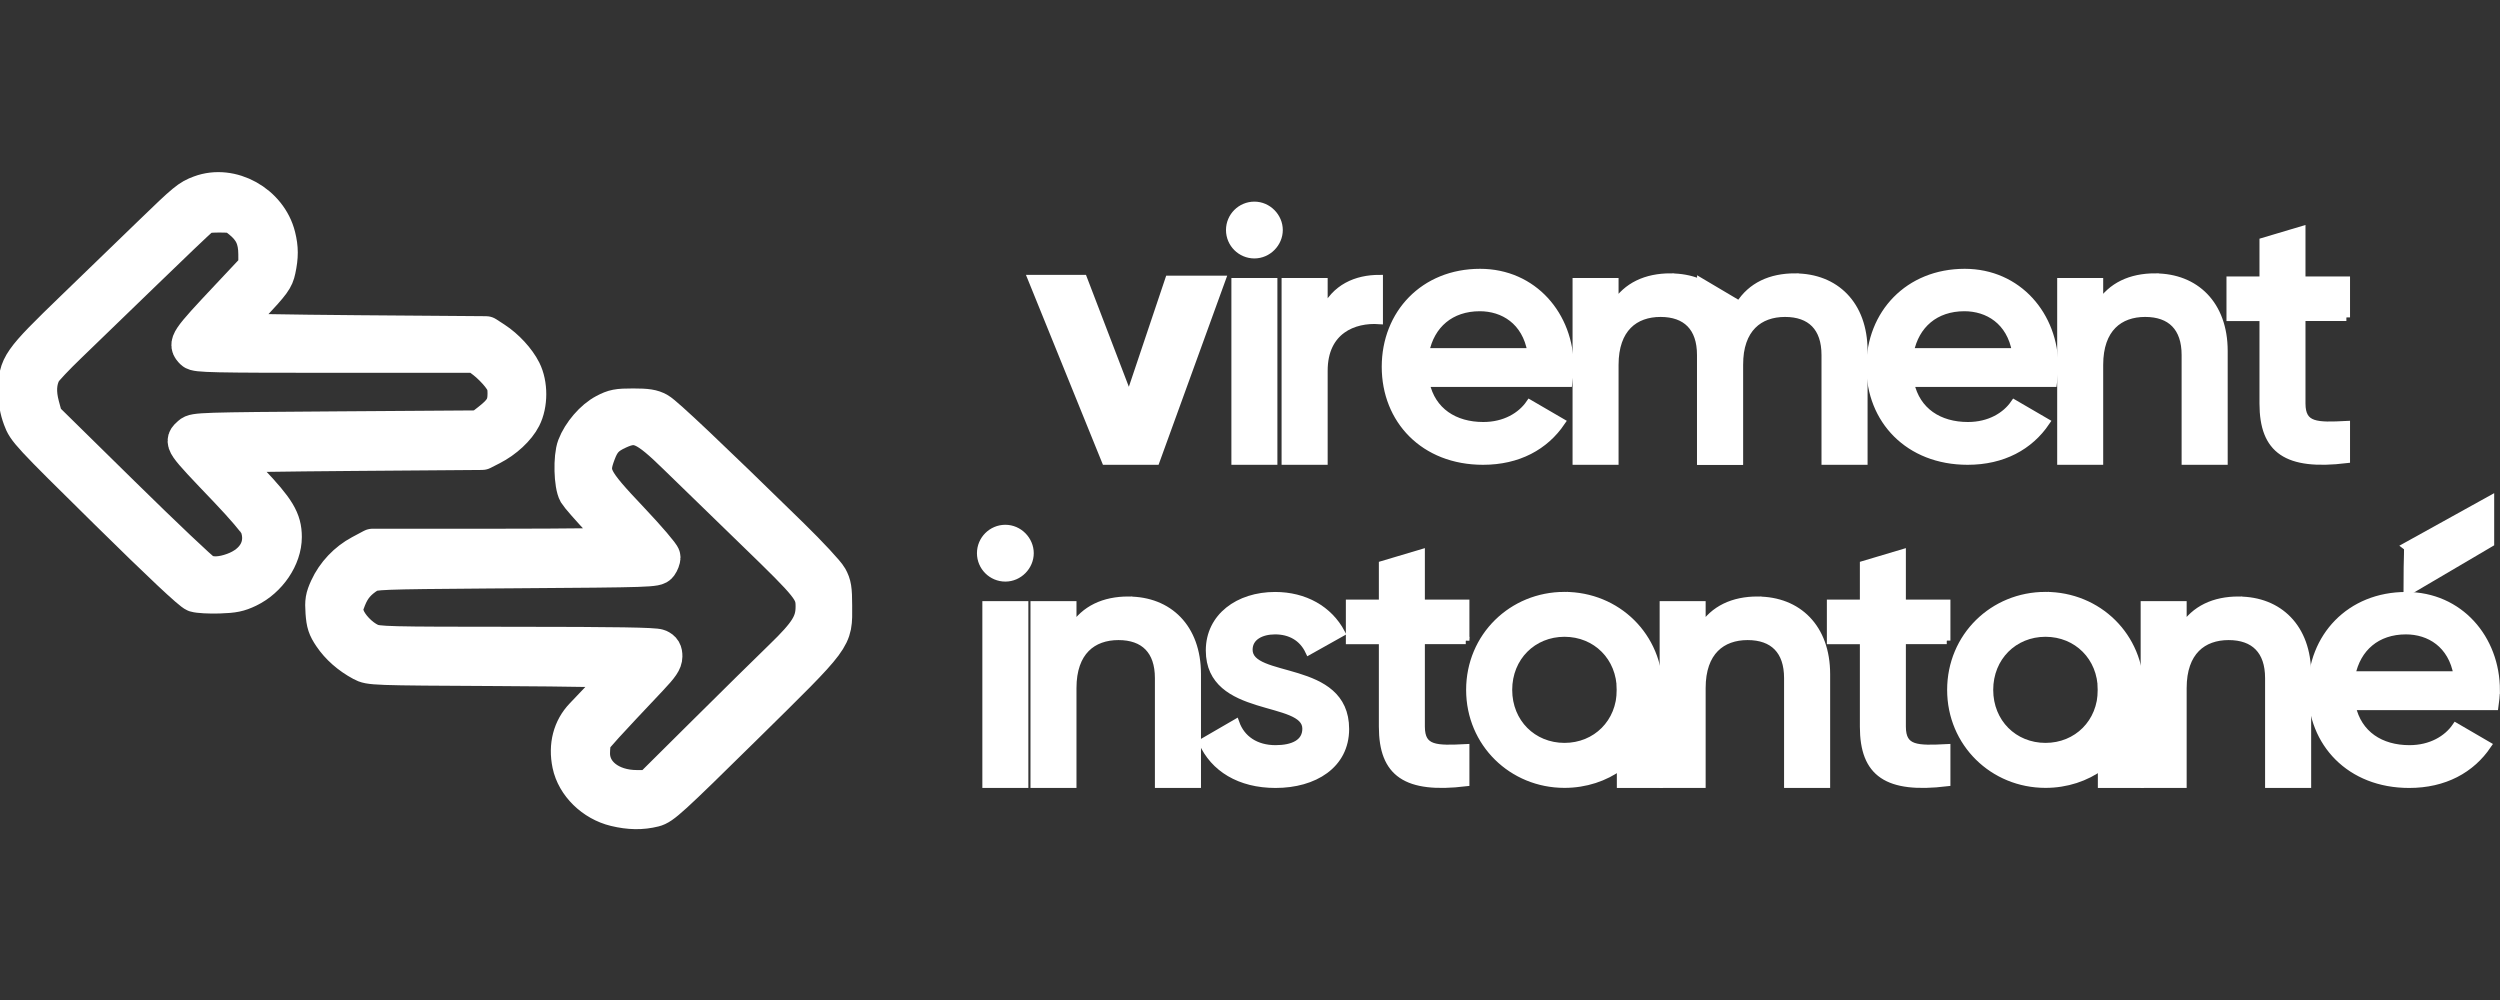 <?xml version="1.0" encoding="UTF-8" standalone="no"?>
<svg
   viewBox="0 0 80 32"
   version="1.1"
   id="svg8"
   width="80"
   height="32"
   sodipodi:docname="Instant_bank white FR - 80x32.svg"
   inkscape:version="1.3.2 (091e20e, 2023-11-25)"
   xmlns:inkscape="http://www.inkscape.org/namespaces/inkscape"
   xmlns:sodipodi="http://sodipodi.sourceforge.net/DTD/sodipodi-0.dtd"
   xmlns="http://www.w3.org/2000/svg"
   xmlns:svg="http://www.w3.org/2000/svg">
  <rect x="0" y="0" width="80" height="32" fill="#333333" stroke="none"/>
  <sodipodi:namedview
     id="namedview1"
     pagecolor="#ffffff"
     bordercolor="#000000"
     borderopacity="0.25"
     inkscape:showpageshadow="2"
     inkscape:pageopacity="0.0"
     inkscape:pagecheckerboard="0"
     inkscape:deskcolor="#d1d1d1"
     inkscape:zoom="10.01542"
     inkscape:cx="48.974481"
     inkscape:cy="1.2480755"
     inkscape:window-width="1872"
     inkscape:window-height="992"
     inkscape:window-x="30"
     inkscape:window-y="46"
     inkscape:window-maximized="0"
     inkscape:current-layer="g1"
     showgrid="true">
    <inkscape:grid
       id="grid5"
       units="px"
       originx="0"
       originy="0"
       spacingx="1"
       spacingy="1"
       empcolor="#0099e5"
       empopacity="0.302"
       color="#0099e5"
       opacity="0.149"
       empspacing="5"
       dotted="false"
       gridanglex="30"
       gridanglez="30"
       visible="true" />
  </sodipodi:namedview>
  <defs
     id="defs12">
    <style
       id="style1901">.cls-1{fill:#fff;}.cls-2{fill:#e0ff0b;}</style>
  </defs>
  <g
     id="g1046">
    <g
       id="g2135"
       transform="matrix(0.532,0,0,0.539,21.674,21.839)" />
    <g
       id="g10624">
      <g
         id="g10589"
         transform="translate(1.177,0.915)" />
      <g
         id="g15713">
        <g
           id="g15691">
          <g
             id="g15670">
            <g
               id="g1"
               transform="matrix(0.691,0,0,0.691,-6.533,-0.593)"
               style="fill:#ff00ff">
              <g
                 id="g9"
                 transform="matrix(1.171,0,0,1.171,-12.834,-4.302)"
                 style="fill:#ffffff">
                <g
                   id="g1957"
                   transform="matrix(0.789,0,0,0.789,-84.173,96.273)"
                   style="fill:#ffffff;stroke:#ffffff;stroke-opacity:1">
                  <g
                     id="g1941"
                     transform="translate(-32.83,12.19)"
                     style="fill:#ffffff;stroke:#ffffff;stroke-opacity:1" />
                  <g
                     id="g56053"
                     transform="matrix(0.366,0,0,0.366,170.701,-94.045)"
                     style="fill:#ffffff;stroke:#ffffff;stroke-opacity:1">
                    <g
                       id="g56008"
                       style="fill:#ffffff;stroke:#ffffff;stroke-opacity:1">
                      <g
                         id="g8"
                         transform="translate(37.406,48.039)"
                         style="fill:#ffffff">
                        <g
                           id="g4"
                           transform="translate(7.438,-95.298)"
                           style="fill:#ffffff">
                          <g
                             id="g6"
                             style="fill:#ffffff">
                            <path
                               class="cls-1"
                               d="M -2.271,48.958 H 4.271 L 13.104,24.621 6.426,24.619 0.799,41.368 -5.658,24.514 h -6.523 z"
                               id="path1925-9"
                               style="fill:#ffffff;fill-opacity:1;stroke:#ffffff;stroke-width:1.564;stroke-opacity:1"
                               sodipodi:nodetypes="cccccccc" />
                            <path
                               class="cls-1"
                               d="m 141.304,24.02 c -3.35,0 -6,1.22 -7.62,3.78 v -3.14 h -5.3 v 24.58 h 5.3 v -13.18 c 0,-5.01 2.75,-7.07 6.25,-7.07 3.5,0 5.49,1.96 5.49,5.7 v 14.55 h 5.31 v -15.09 c 0,-6.39 -3.93,-10.12 -9.43,-10.12 z"
                               id="path1911-5"
                               style="fill:#ffffff;fill-opacity:1;stroke:#ffffff;stroke-opacity:1" />
                            <g
                               id="g2"
                               transform="translate(-27.423,18.04)"
                               style="fill:#ffffff">
                              <g
                                 id="g3"
                                 style="fill:#ffffff">
                                <path
                                   class="cls-1"
                                   d="m 119.41,5.981 c -3.35,0 -6,1.22 -7.62,3.78 l -5.3,-3.14 V 31.201 h 5.3 V 18.021 c 0,-5.01 2.75,-7.07 6.25,-7.07 3.5,0 5.49,1.96 5.49,5.7 v 14.55 h 5.31 V 16.111 c 0,-6.39 -3.93,-10.12 -9.43,-10.12 z"
                                   id="path1911-5-5-4"
                                   style="fill:#ffffff;fill-opacity:1;stroke:#ffffff;stroke-opacity:1"
                                   sodipodi:nodetypes="cccccsssccscc" />
                                <path
                                   class="cls-1"
                                   d="m 102.359,5.981 c -3.35,0 -6,1.22 -7.62,3.78 v -3.14 h -5.3 V 31.201 h 5.3 v -13.18 c 0,-5.01 2.75,-7.07 6.25,-7.07 3.5,0 5.49,1.96 5.49,5.7 v 14.55 h 5.31 v -15.09 c 0,-6.39 -3.93,-10.12 -9.43,-10.12 z"
                                   id="path1911-5-5"
                                   style="fill:#ffffff;fill-opacity:1;stroke:#ffffff;stroke-opacity:1" />
                              </g>
                            </g>
                            <path
                               class="cls-1"
                               d="m 27.477,28.79 v -4.13 h -5.31 v 24.58 h 5.31 V 36.86 c 0,-5.51 4.08,-7.13 7.57,-6.88 v -5.75 c -3.1,0 -6.1,1.22 -7.57,4.57 z"
                               id="path1925-8"
                               style="fill:#ffffff;fill-opacity:1;stroke:#ffffff;stroke-opacity:1" />
                            <path
                               class="cls-1"
                               d="m 167.488,29.558 v -5.11 h -6.1 v -6.88 l -5.3,1.58 v 5.3 h -4.52 v 5.11 h 4.52 v 11.79 c 0,6.4 3.24,8.65 11.4,7.67 v -4.78 c -4.02,0.2 -6.1,0.25 -6.1,-2.9 v -11.79 h 6.1 z"
                               id="path1939-3"
                               style="fill:#ffffff;fill-opacity:1;stroke:#ffffff;stroke-opacity:1" />
                            <path
                               class="cls-1"
                               d="m 61.182,36.36 c 0,-7.07 -5.01,-12.96 -12.33,-12.96 -7.72,0 -12.97,5.64 -12.97,12.92 0,7.28 5.26,12.92 13.37,12.92 4.82,0 8.5,-2.02 10.76,-5.36 l -4.38,-2.55 c -1.18,1.72 -3.39,3.05 -6.34,3.05 -3.93,0 -7.02,-1.96 -7.86,-5.8 h 19.55 c 0.1,-0.7 0.19,-1.48 0.19,-2.22 z m -19.8,-2.1 c 0.74,-3.69 3.44,-6.05 7.43,-6.05 3.19,0 6.29,1.82 7.02,6.05 h -14.44 z"
                               id="path1917-0"
                               style="fill:#ffffff;fill-opacity:1;stroke:#ffffff;stroke-opacity:1" />
                            <path
                               class="cls-1"
                               d="m 127.55,36.36 c 0,-7.07 -5.01,-12.96 -12.33,-12.96 -7.72,0 -12.97,5.64 -12.97,12.92 0,7.28 5.26,12.92 13.37,12.92 4.82,0 8.5,-2.02 10.76,-5.36 l -4.38,-2.55 c -1.18,1.72 -3.39,3.05 -6.34,3.05 -3.93,0 -7.02,-1.96 -7.86,-5.8 h 19.55 c 0.1,-0.7 0.19,-1.48 0.19,-2.22 z m -19.8,-2.1 c 0.74,-3.69 3.44,-6.05 7.43,-6.05 3.19,0 6.29,1.82 7.02,6.05 h -14.44 z"
                               id="path1917-0-4"
                               style="fill:#ffffff;fill-opacity:1;stroke:#ffffff;stroke-opacity:1" />
                            <path
                               class="cls-1"
                               d="m 15.293,24.66 v 24.58 h 5.3 v -24.58 z m 2.65,-10.46 c -1.87,0 -3.39,1.52 -3.39,3.39 0,1.87 1.52,3.39 3.39,3.39 1.87,0 3.39,-1.58 3.39,-3.39 0,-1.81 -1.52,-3.39 -3.39,-3.39 z"
                               id="path1909-1-9"
                               style="fill:#ffffff;fill-opacity:1;stroke:#ffffff;stroke-opacity:1" />
                          </g>
                        </g>
                        <g
                           id="g7"
                           style="fill:#ffffff">
                          <path
                             class="cls-1"
                             d="m 94.299,-27.023 c -3.35,0 -6,1.22 -7.62,3.78 v -3.14 h -5.3 v 24.58 h 5.3 V -14.983 c 0,-5.01 2.75,-7.07 6.25,-7.07 3.5,0 5.49,1.96 5.49,5.7 v 14.55 h 5.31 V -16.893 c 0,-6.39 -3.93,-10.12 -9.43,-10.12 z"
                             id="path1911-7"
                             style="fill:#ffffff;fill-opacity:1;stroke:#ffffff;stroke-opacity:1" />
                          <path
                             class="cls-1"
                             d="m 160.173,-27.023 c -3.35,0 -6,1.22 -7.62,3.78 v -3.14 h -5.3 v 24.58 h 5.3 V -14.983 c 0,-5.01 2.75,-7.07 6.25,-7.07 3.5,0 5.49,1.96 5.49,5.7 v 14.55 h 5.31 V -16.893 c 0,-6.39 -3.93,-10.12 -9.43,-10.12 z"
                             id="path1911-7-3"
                             style="fill:#ffffff;fill-opacity:1;stroke:#ffffff;stroke-opacity:1" />
                          <path
                             class="cls-1"
                             d="m 120.2,-21.486 v -5.11 h -6.1 v -6.88 l -5.3,1.58 v 5.3 h -4.52 v 5.11 h 4.52 v 11.79 c 0,6.4 3.24,8.65 11.4,7.67 v -4.78 c -4.02,0.2 -6.1,0.25 -6.1,-2.9 v -11.79 h 6.1 z"
                             id="path1939-9"
                             style="fill:#ffffff;fill-opacity:1;stroke:#ffffff;stroke-opacity:1" />
                          <path
                             class="cls-1"
                             d="m -11.375,-26.383 v 24.58 h 5.3 V -26.383 Z m 2.65,-10.46 c -1.87,0 -3.39,1.52 -3.39,3.39 0,1.87 1.52,3.39 3.39,3.39 1.87,0 3.39,-1.58 3.39,-3.39 0,-1.81 -1.52,-3.39 -3.39,-3.39 z"
                             id="path1909-1"
                             style="fill:#ffffff;fill-opacity:1;stroke:#ffffff;stroke-opacity:1" />
                          <path
                             class="cls-1"
                             d="m 8.136,-27.023 c -3.35,0 -6,1.22 -7.62,3.78 v -3.14 H -4.784 V -1.803 H 0.516 V -14.983 c 0,-5.01 2.75,-7.07 6.25,-7.07 3.5,0 5.49,1.96 5.49,5.7 v 14.55 h 5.31 V -16.893 c 0,-6.39 -3.93,-10.12 -9.43,-10.12 z"
                             id="path1911-8"
                             style="fill:#ffffff;fill-opacity:1;stroke:#ffffff;stroke-opacity:1" />
                          <path
                             class="cls-1"
                             d="m 24.636,-20.223 c 0,-1.77 1.67,-2.61 3.58,-2.61 2.02,0 3.73,0.89 4.63,2.8 l 4.46,-2.5 c -1.72,-3.24 -5.05,-5.11 -9.09,-5.11 -5.01,0 -8.99,2.9 -8.99,7.51 0,8.8 13.22,6.34 13.22,10.71 0,1.97 -1.81,2.76 -4.17,2.76 -2.7,0 -4.67,-1.33 -5.45,-3.54 l -4.57,2.65 c 1.57,3.54 5.11,5.75 10.02,5.75 5.3,0 9.58,-2.65 9.58,-7.57 0,-9.09 -13.22,-6.39 -13.22,-10.86 z"
                             id="path1907-0"
                             style="fill:#ffffff;fill-opacity:1;stroke:#ffffff;stroke-opacity:1" />
                          <path
                             class="cls-1"
                             d="m 54.327,-21.486 v -5.11 h -6.1 v -6.88 l -5.3,1.58 v 5.3 h -4.52 v 5.11 h 4.52 v 11.79 c 0,6.4 3.24,8.65 11.4,7.67 v -4.78 c -4.02,0.2 -6.1,0.25 -6.1,-2.9 V -21.496 h 6.1 z"
                             id="path1939-5"
                             style="fill:#ffffff;fill-opacity:1;stroke:#ffffff;stroke-opacity:1" />
                          <g
                             id="g1931-7"
                             transform="translate(-73.852,-51.723)"
                             style="fill:#ffffff;fill-opacity:1;stroke:#ffffff;stroke-opacity:1">
                            <path
                               class="cls-1"
                               d="m 141.7,24.07 c -7.17,0 -12.97,5.6 -12.97,12.92 0,7.32 5.81,12.92 12.97,12.92 2.88,0 5.53,-0.89 7.66,-2.44 3.23,-2.32 5.31,-6.11 5.31,-10.48 0,-7.32 -5.75,-12.92 -12.97,-12.92 z m 0,20.68 c -4.32,0 -7.66,-3.28 -7.66,-7.76 0,-4.48 3.34,-7.77 7.66,-7.77 4.32,0 7.66,3.29 7.66,7.77 0,4.48 -3.34,7.76 -7.66,7.76 z"
                               id="path1927-2"
                               style="fill:#ffffff;fill-opacity:1;stroke:#ffffff;stroke-opacity:1" />
                            <rect
                               class="cls-1"
                               x="149.37"
                               y="36.68"
                               width="5.31"
                               height="13.24"
                               id="rect1929-3"
                               style="fill:#ffffff;fill-opacity:1;stroke:#ffffff;stroke-opacity:1" />
                          </g>
                          <g
                             id="g1931-7-0"
                             transform="translate(-7.978,-51.723)"
                             style="fill:#ffffff;fill-opacity:1;stroke:#ffffff;stroke-opacity:1">
                            <path
                               class="cls-1"
                               d="m 141.7,24.07 c -7.17,0 -12.97,5.6 -12.97,12.92 0,7.32 5.81,12.92 12.97,12.92 2.88,0 5.53,-0.89 7.66,-2.44 3.23,-2.32 5.31,-6.11 5.31,-10.48 0,-7.32 -5.75,-12.92 -12.97,-12.92 z m 0,20.68 c -4.32,0 -7.66,-3.28 -7.66,-7.76 0,-4.48 3.34,-7.77 7.66,-7.77 4.32,0 7.66,3.29 7.66,7.77 0,4.48 -3.34,7.76 -7.66,7.76 z"
                               id="path1927-2-5"
                               style="fill:#ffffff;fill-opacity:1;stroke:#ffffff;stroke-opacity:1" />
                            <rect
                               class="cls-1"
                               x="149.37"
                               y="36.68"
                               width="5.31"
                               height="13.24"
                               id="rect1929-3-2"
                               style="fill:#ffffff;fill-opacity:1;stroke:#ffffff;stroke-opacity:1" />
                          </g>
                          <g
                             id="g5"
                             transform="translate(-18.548,0.01)"
                             style="fill:#ffffff">
                            <path
                               class="cls-1"
                               d="m 201.948,-28.376 11.114,-6.538 v -5.661 l -11.114,6.159 c 0.179,0.128 -8.6e-4,0.842 0,6.04 z"
                               id="path1925-9-3"
                               style="fill:#ffffff;fill-opacity:1;stroke:#ffffff;stroke-width:1.307;stroke-opacity:1"
                               sodipodi:nodetypes="ccccc" />
                            <path
                               class="cls-1"
                               d="m 214.002,-14.693 c 0,-7.07 -5.01,-12.96 -12.33,-12.96 -7.72,0 -12.97,5.64 -12.97,12.92 0,7.28 5.26,12.92 13.37,12.92 4.82,0 8.5,-2.02 10.76,-5.36 l -4.38,-2.55 c -1.18,1.72 -3.39,3.05 -6.34,3.05 -3.93,0 -7.02,-1.96 -7.86,-5.8 h 19.55 c 0.1,-0.7 0.19,-1.48 0.19,-2.22 z m -19.8,-2.1 c 0.74,-3.69 3.44,-6.05 7.43,-6.05 3.19,0 6.29,1.82 7.02,6.05 h -14.44 z"
                               id="path1917-0-0"
                               style="fill:#ffffff;fill-opacity:1;stroke:#ffffff;stroke-opacity:1" />
                          </g>
                        </g>
                      </g>
                    </g>
                  </g>
                </g>
                <g
                   id="g1420"
                   transform="matrix(0.106,0,0,0.106,62.088,2.948)"
                   style="fill:#ffffff;stroke:#ffffff">
                  <g
                     id="g4799"
                     transform="translate(-0.871,17.291)"
                     style="fill:#ffffff;stroke:#ffffff">
                    <path
                       style="fill:#ffffff;fill-opacity:0.996;fill-rule:evenodd;stroke:#ffffff;stroke-width:14.172;stroke-linecap:round;stroke-linejoin:round;stroke-miterlimit:4;stroke-dasharray:none;stroke-opacity:1;paint-order:stroke fill markers"
                       d="m -332.383,217.786 c -1.458,-0.451 -12.664,-10.98 -32.644,-30.671 -29.526,-29.1 -30.474,-30.121 -32.124,-34.611 -1.21,-3.293 -1.703,-6.207 -1.71,-10.116 -0.017,-9.517 0.945,-10.893 21.489,-30.747 9.791,-9.462 22.606,-21.858 28.478,-27.546 13.018,-12.61 14.203,-13.585 18.388,-15.143 11.43,-4.254 25.354,3.464 28.405,15.744 1.069,4.302 1.079,7.523 0.037,12.378 -0.735,3.429 -1.689,4.742 -9.614,13.238 -4.839,5.188 -8.562,9.668 -8.274,9.956 0.288,0.288 21.992,0.689 48.231,0.89 l 47.707,0.366 3.065,1.993 c 4.282,2.784 8.472,7.327 10.511,11.393 2.486,4.959 2.474,12.364 -0.029,17.272 -2.04,4 -6.596,8.231 -11.645,10.813 l -3.366,1.721 -47.707,0.366 c -26.239,0.201 -47.869,0.531 -48.066,0.732 -0.198,0.201 3.872,4.813 9.043,10.249 10.079,10.594 12.421,14.504 12.429,20.746 0.009,7.506 -5.495,15.635 -13.033,19.25 -3.423,1.641 -5.361,2.039 -10.763,2.208 -3.624,0.113 -7.587,-0.103 -8.808,-0.481 z m 14.251,-8.03 c 8.418,-3.077 12.124,-9.958 9.341,-17.343 -0.481,-1.275 -5.651,-7.323 -11.489,-13.439 -17.167,-17.986 -16.82,-17.479 -13.833,-20.184 1.477,-1.337 3.732,-1.41 54.797,-1.761 l 53.256,-0.366 3.547,-2.764 c 4.901,-3.819 6.176,-5.994 6.182,-10.54 0.004,-3.155 -0.396,-4.311 -2.396,-6.934 -1.32,-1.731 -3.817,-4.227 -5.547,-5.547 l -3.147,-2.4 h -52.234 c -46.509,0 -52.36,-0.126 -53.384,-1.15 -2.668,-2.668 -2.22,-3.338 13.295,-19.848 l 10.445,-11.115 -0.012,-4.99 c -0.014,-5.871 -1.68,-9.417 -6.095,-12.973 -2.56,-2.062 -3.287,-2.266 -8.071,-2.266 -4.275,0 -5.632,0.295 -7.264,1.578 -1.103,0.868 -10.649,9.964 -21.212,20.214 -10.563,10.25 -23.108,22.382 -27.877,26.959 -4.769,4.578 -9.124,9.2 -9.679,10.273 -1.835,3.548 -2.062,7.729 -0.695,12.78 l 1.286,4.75 28.83,28.341 c 15.856,15.588 29.735,28.738 30.841,29.223 2.962,1.299 6.651,1.133 11.115,-0.498 z"
                       id="path1175" />
                    <path
                       id="path1292"
                       style="fill:#ffffff;fill-opacity:0.996;fill-rule:evenodd;stroke:#ffffff;stroke-width:14.172;stroke-linecap:round;stroke-linejoin:round;stroke-miterlimit:4;stroke-dasharray:none;stroke-opacity:1;paint-order:stroke fill markers"
                       d="m -175.697,297.725 c -8.163,-1.966 -14.933,-8.603 -16.506,-16.183 -1.434,-6.905 0.199,-13.197 4.618,-17.798 10.084,-10.5 15.914,-16.908 15.914,-17.49 0,-0.387 -19.91,-0.765 -47.767,-0.909 -47.222,-0.243 -47.801,-0.264 -50.696,-1.817 -4.704,-2.524 -8.604,-5.954 -11.268,-9.911 -2.046,-3.038 -2.545,-4.561 -2.838,-8.644 -0.302,-4.218 -0.078,-5.56 1.502,-9.012 2.459,-5.372 6.864,-10.028 12.155,-12.848 l 4.313,-2.299 h 46.933 c 25.813,0 46.933,-0.26 46.933,-0.577 0,-0.317 -3.706,-4.525 -8.236,-9.351 -4.53,-4.826 -8.707,-9.59 -9.283,-10.587 -1.679,-2.906 -1.945,-13.286 -0.441,-17.225 1.903,-4.984 6.469,-10.283 10.834,-12.577 3.353,-1.762 4.653,-2.013 10.42,-2.016 5.206,-0.002 7.149,0.303 9.259,1.457 2.483,1.358 19.027,17.004 49.438,46.757 6.945,6.794 13.372,13.712 14.283,15.373 1.405,2.561 1.659,4.134 1.674,10.341 0.029,12.533 1.296,10.827 -33.479,45.086 -27.484,27.076 -30.317,29.657 -33.407,30.43 -4.538,1.136 -9.069,1.072 -14.357,-0.202 z m 33.215,-26.949 c 11.124,-11.046 24.248,-23.976 29.163,-28.734 9.591,-9.283 11.926,-13.058 11.926,-19.278 0,-6.028 -1.315,-7.681 -22.197,-27.898 -10.943,-10.595 -24.015,-23.292 -29.048,-28.216 -11.764,-11.51 -14.906,-12.897 -21.962,-9.698 -4.569,2.071 -6.338,3.941 -8.045,8.505 -3,8.019 -2.113,9.818 12.428,25.188 6.447,6.815 11.722,12.981 11.722,13.702 0,0.721 -0.467,1.951 -1.039,2.732 -1.007,1.378 -2.639,1.432 -53.657,1.787 -3.553,0.025 -6.867,0.048 -9.959,0.071 -40.328,0.295 -42.918,0.46 -44.822,1.671 -3.964,2.521 -6.079,4.992 -7.708,9.008 -1.44,3.547 -1.514,4.286 -0.684,6.802 1.161,3.517 5.302,7.873 9.157,9.631 2.745,1.252 6.15,1.337 54.322,1.352 37.411,0.012 51.901,0.247 53.258,0.866 1.425,0.649 1.858,1.383 1.835,3.111 -0.023,1.782 -1.149,3.447 -5.308,7.85 -16.31,17.268 -20.7,22.083 -21.149,23.194 -0.274,0.678 -0.521,2.912 -0.549,4.966 -0.107,7.76 7.101,13.449 17.058,13.463 l 5.031,0.007 20.226,-20.083 z" />
                  </g>
                </g>
              </g>
            </g>
          </g>
        </g>
      </g>
    </g>
  </g>
</svg>
